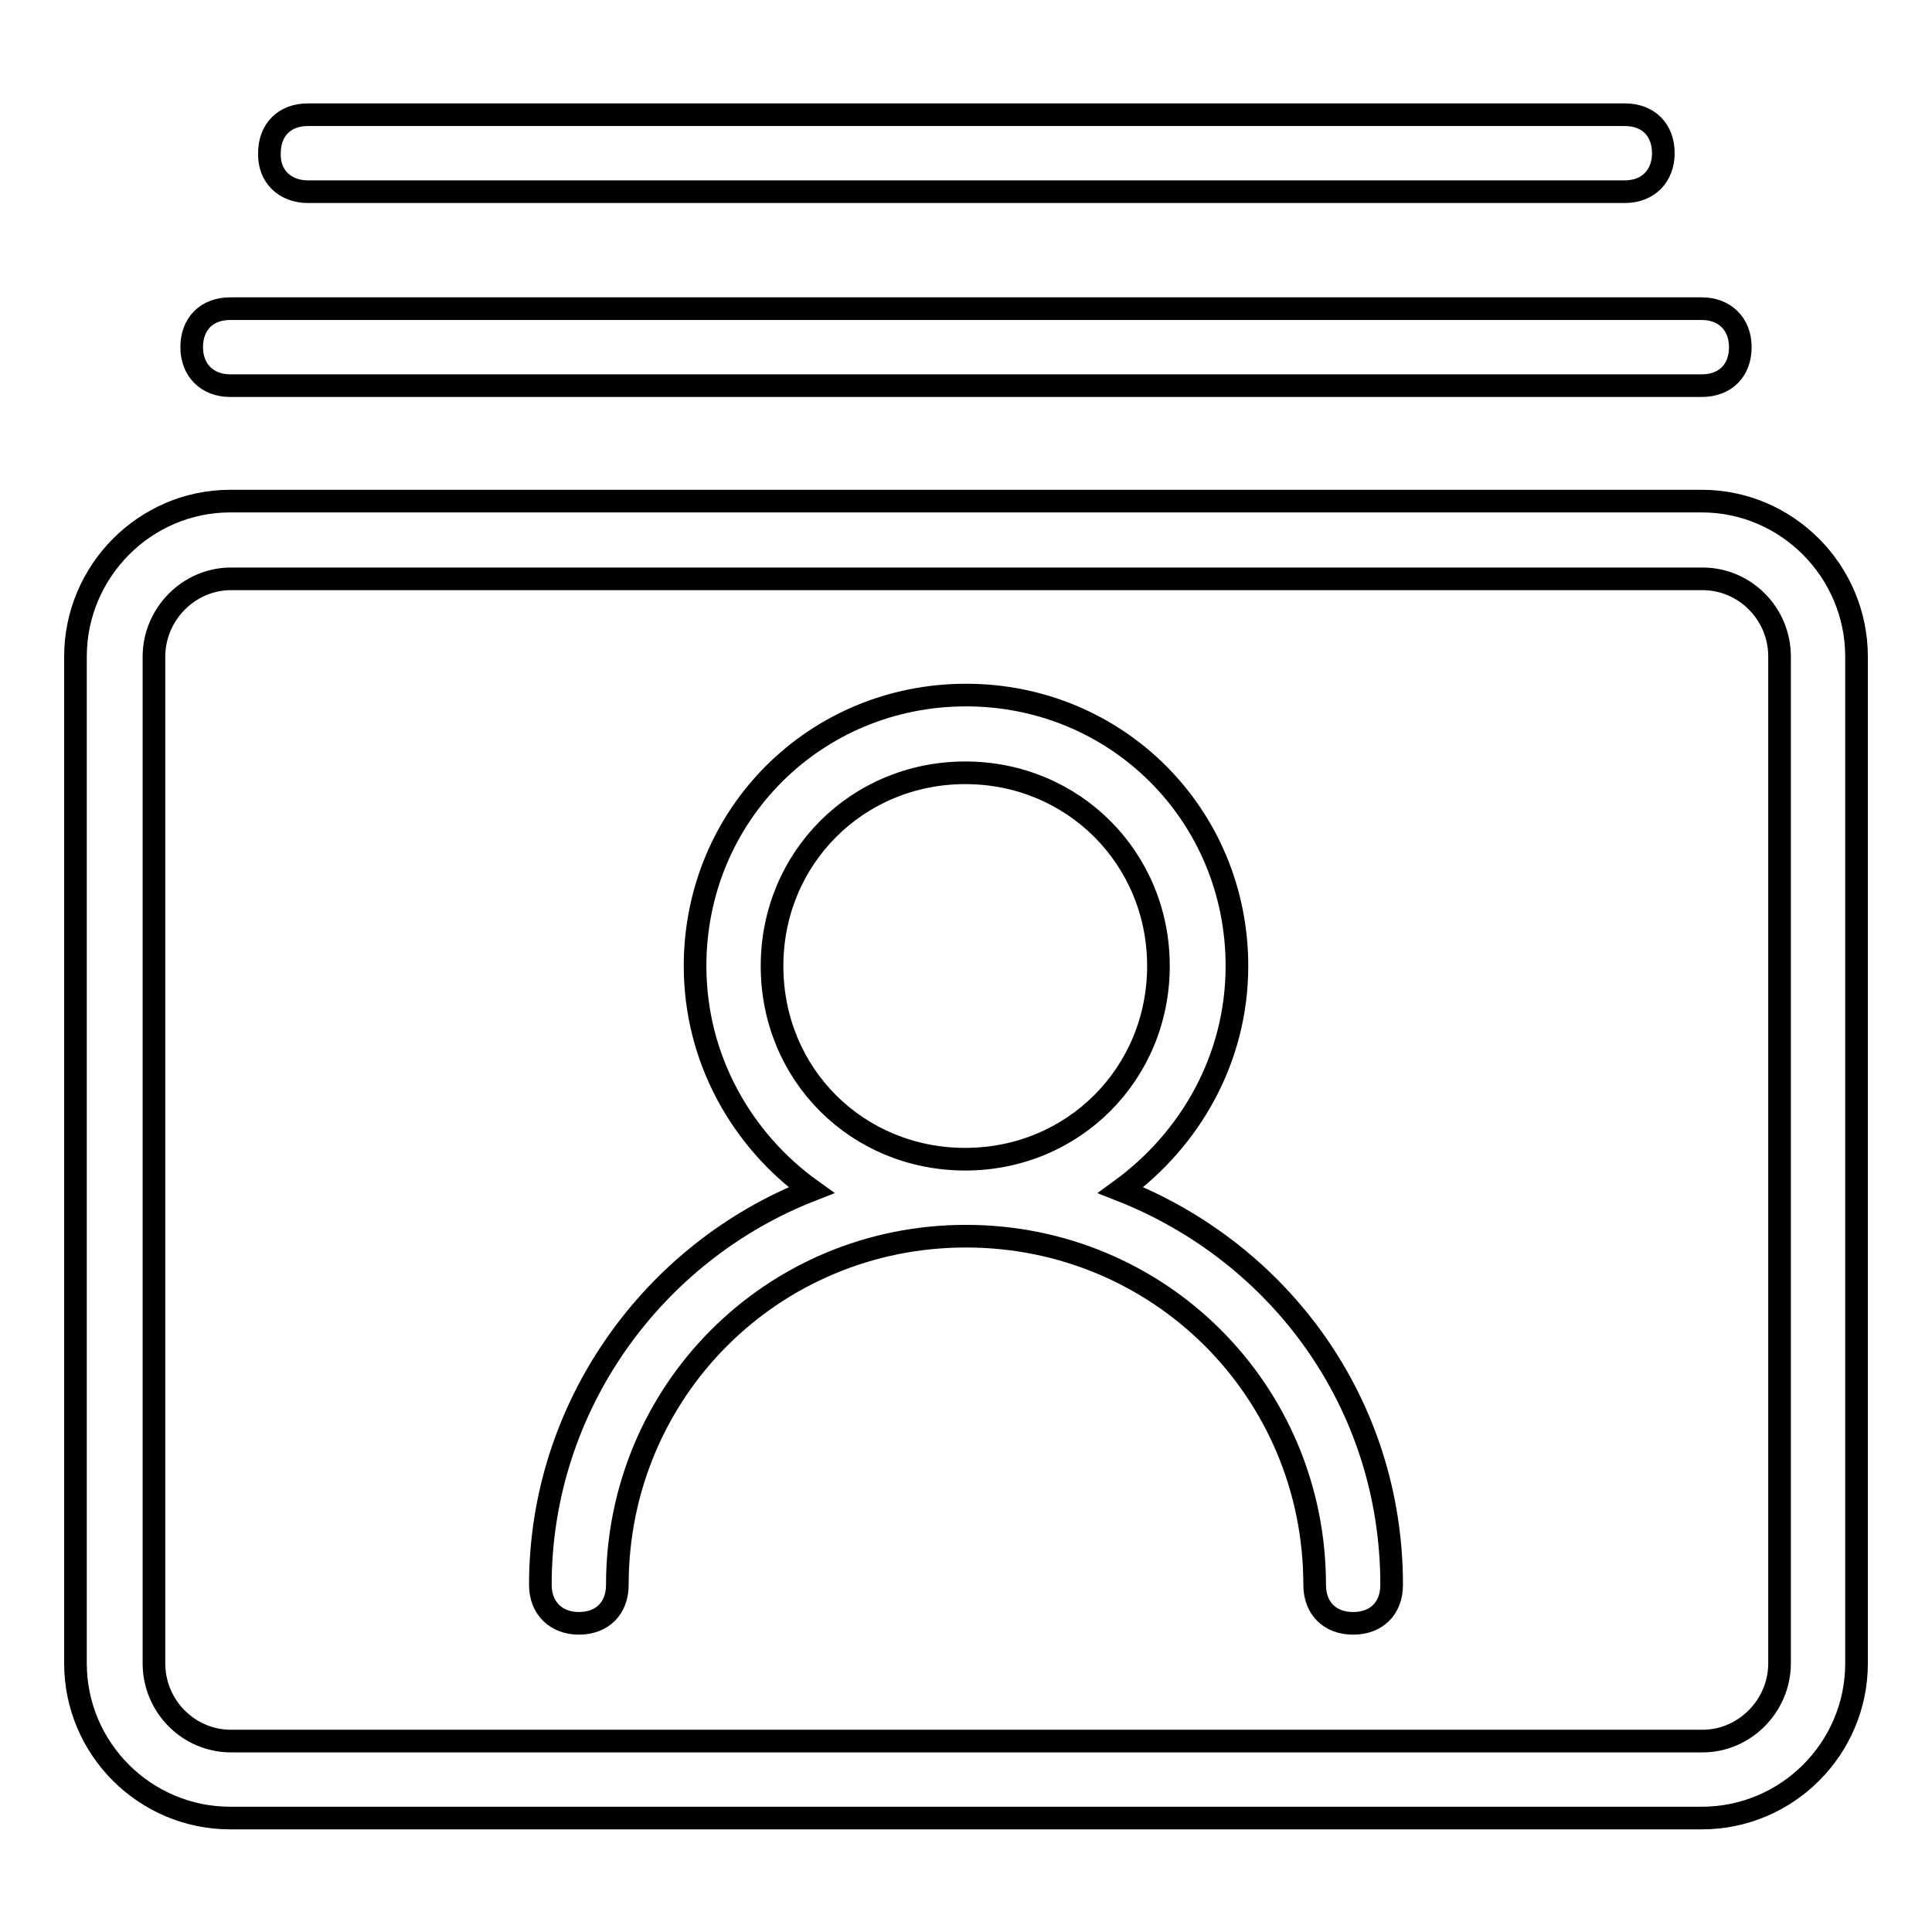 <?xml version="1.0" encoding="utf-8"?>
<!-- Svg Vector Icons : http://www.onlinewebfonts.com/icon -->
<!DOCTYPE svg PUBLIC "-//W3C//DTD SVG 1.1//EN" "http://www.w3.org/Graphics/SVG/1.1/DTD/svg11.dtd">
<svg version="1.1" xmlns="http://www.w3.org/2000/svg" xmlns:xlink="http://www.w3.org/1999/xlink" x="0px" y="0px" viewBox="0 0 256 256" enable-background="new 0 0 256 256" xml:space="preserve">
<g> <path stroke-width="3" fill-opacity="0" stroke="#000000"  d="M148.5,157.7c9.2-6.7,15.4-17.4,15.4-29.7c0-20-15.9-35.9-35.9-35.9c-20,0-35.9,15.9-35.9,35.9 c0,12.3,6.2,23.1,15.4,29.7c-21,8.2-35.9,28.7-35.9,52.3c0,3.1,2.1,5.1,5.1,5.1c3.1,0,5.1-2,5.1-5.1c0-25.6,20.5-46.2,46.2-46.2 c25.6,0,46.2,20.5,46.2,46.2c0,3.1,2,5.1,5.1,5.1c3.1,0,5.1-2,5.1-5.1C184.4,186,169.6,166,148.5,157.7L148.5,157.7z M102.3,128 c0-14.3,11.3-25.6,25.6-25.6c14.3,0,25.6,11.3,25.6,25.6c0,14.3-11.3,25.6-25.6,25.6C113.6,153.6,102.3,142.4,102.3,128z  M225.5,66.4h-195C19.2,66.4,10,75.7,10,87v133.4c0,11.3,9.2,20.5,20.5,20.5h195c11.3,0,20.5-9.2,20.5-20.5V87 C246,75.7,236.8,66.4,225.5,66.4z M235.8,220.4c0,5.6-4.6,10.3-10.2,10.3h-195c-5.6,0-10.2-4.6-10.2-10.3V87 c0-5.6,4.6-10.3,10.2-10.3h195c5.6,0,10.2,4.6,10.2,10.3L235.8,220.4L235.8,220.4L235.8,220.4z M30.5,51.1h195c3.1,0,5.1-2,5.1-5.1 c0-3.1-2.1-5.1-5.1-5.1h-195c-3.1,0-5.1,2-5.1,5.1C25.4,49,27.4,51.1,30.5,51.1z M40.8,25.4h174.5c3.1,0,5.1-2.1,5.1-5.1 c0-3.1-2-5.1-5.1-5.1H40.8c-3.1,0-5.1,2-5.1,5.1C35.6,23.3,37.7,25.4,40.8,25.4z"/></g>
</svg>